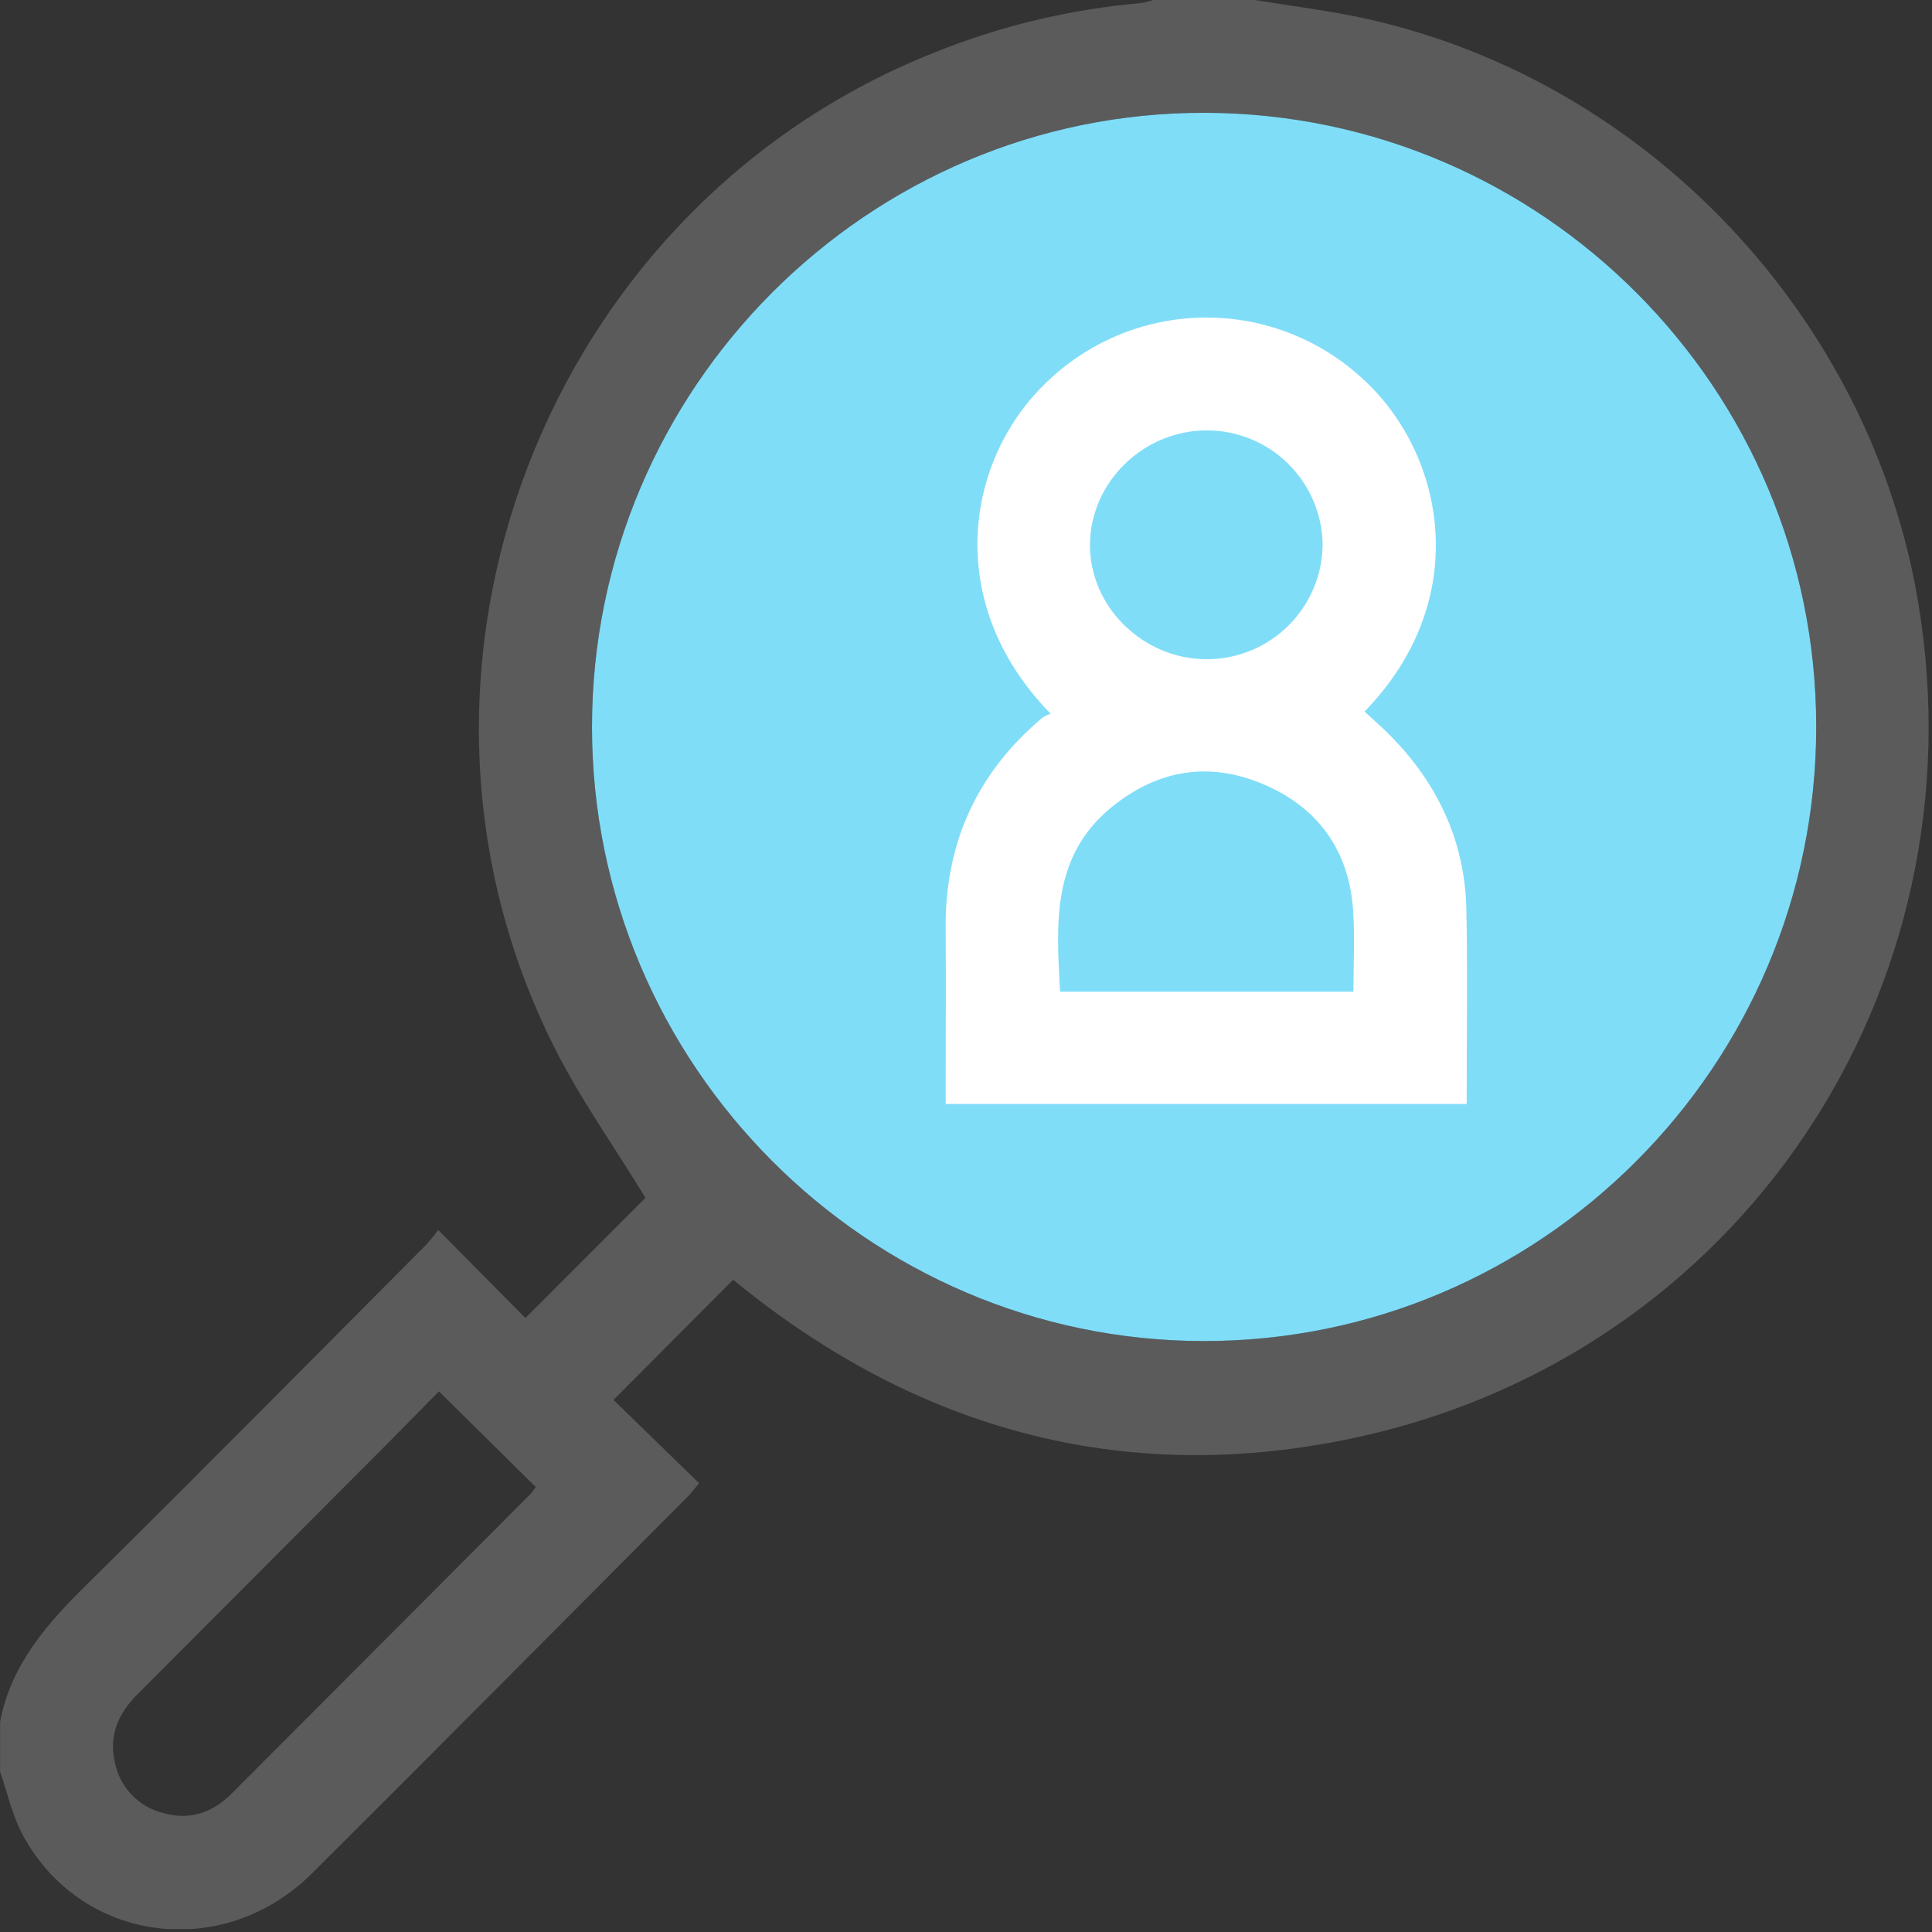 <svg width="512" height="512" viewBox="0 0 512 512" fill="none" xmlns="http://www.w3.org/2000/svg">
<rect x="0" y="0" width="512" height="512" fill="#333333" stroke="none"/>
<g clip-path="url(#clip0_576_1253)">
<g clip-path="url(#clip1_576_1253)">
<g clip-path="url(#clip2_576_1253)">
<path d="M0.021 456.336C2.862 441.195 12.36 430.429 22.925 419.984C52.994 390.303 82.689 360.248 112.504 330.313C113.838 328.979 114.865 327.524 116.159 325.977L139.237 349.295L171.053 317.439C163.049 304.259 153.898 291.466 146.921 277.593C96.963 178.25 144.253 54.894 247.731 13.874C265.17 6.856 283.552 2.46 302.279 0.827C303.398 0.643 304.5 0.366 305.574 0H332.534C342.499 1.654 352.544 2.841 362.416 5.043C436.866 21.691 495.816 84.309 508.369 159.787C525.444 262.505 461.039 359.034 359.321 380.965C299.731 393.811 245.597 379.844 197.76 341.932C196.426 340.904 195.185 339.851 194.305 339.144L162.582 370.986L185.26 393.064C183.846 394.758 183.219 395.652 182.459 396.412C149.215 429.762 116.079 463.233 82.689 496.463C59.05 519.968 21.325 514.885 5.97 486.164C3.195 481.002 1.968 475.012 -0.02 469.409L0.021 456.336ZM481.315 192.643C481.315 103.065 408.759 30.148 319.394 29.895C230.029 29.642 156.886 102.932 156.886 192.643C156.886 282.022 229.682 355.258 318.847 355.392C408.279 355.552 481.315 282.395 481.315 192.643ZM116.319 368.732C111.356 373.761 106.14 379.097 100.884 384.38C79.398 405.946 57.894 427.508 36.372 449.065C31.29 454.148 28.782 460.004 30.462 467.128C31.108 470.33 32.649 473.284 34.907 475.645C37.164 478.007 40.045 479.679 43.216 480.468C50.312 482.482 56.329 480.388 61.411 475.292C87.745 448.914 114.069 422.528 140.384 396.132C140.968 395.488 141.503 394.801 141.985 394.078L116.319 368.732Z" fill="#5B5B5C"/>
<path d="M481.315 192.643C481.315 103.065 408.759 30.148 319.394 29.895C230.029 29.642 156.886 102.932 156.886 192.643C156.886 282.022 229.682 355.258 318.847 355.392C408.279 355.552 481.315 282.395 481.315 192.643Z" fill="#80DDF8"/>
<path d="M278.438 189.148C249.517 159.6 256 121.274 277.745 100.931C289.02 90.2 303.976 84.195 319.542 84.147C335.107 84.1 350.1 90.015 361.44 100.677C382.931 120.527 390.468 158.893 361.613 188.575C363.921 190.709 366.309 192.763 368.51 195.005C381.05 207.731 388.213 223.019 388.6 240.908C388.96 258.009 388.68 275.111 388.68 292.56H250.611V287.224C250.611 273.577 250.731 259.93 250.611 246.284C250.371 223.606 258.788 204.929 276.184 190.255C276.886 189.794 277.643 189.422 278.438 189.148ZM358.679 262.812C358.679 255.261 359.065 248.271 358.598 241.334C357.531 225.446 349.367 214.027 334.853 207.851C320.339 201.675 306.759 204.022 294.62 213.881C278.612 226.927 279.946 244.87 280.933 262.812H358.679ZM350.514 144.352C350.413 136.282 347.135 128.577 341.392 122.907C335.649 117.236 327.903 114.057 319.832 114.057C303.077 114.057 289.017 127.677 288.857 144.206C288.697 160.734 302.89 174.781 319.926 174.701C327.989 174.677 335.72 171.479 341.444 165.8C347.168 160.12 350.427 152.416 350.514 144.352Z" fill="white"/>
</g>
</g>
</g>
<defs>
<clipPath id="clip0_576_1253">
<rect width="512" height="512" fill="white"/>
</clipPath>
<clipPath id="clip1_576_1253">
<rect width="511.45" height="511.35" fill="white" transform="translate(-0.016)"/>
</clipPath>
<clipPath id="clip2_576_1253">
<rect width="511.083" height="511.23" fill="white" transform="translate(0.019)"/>
</clipPath>
</defs>
</svg>
